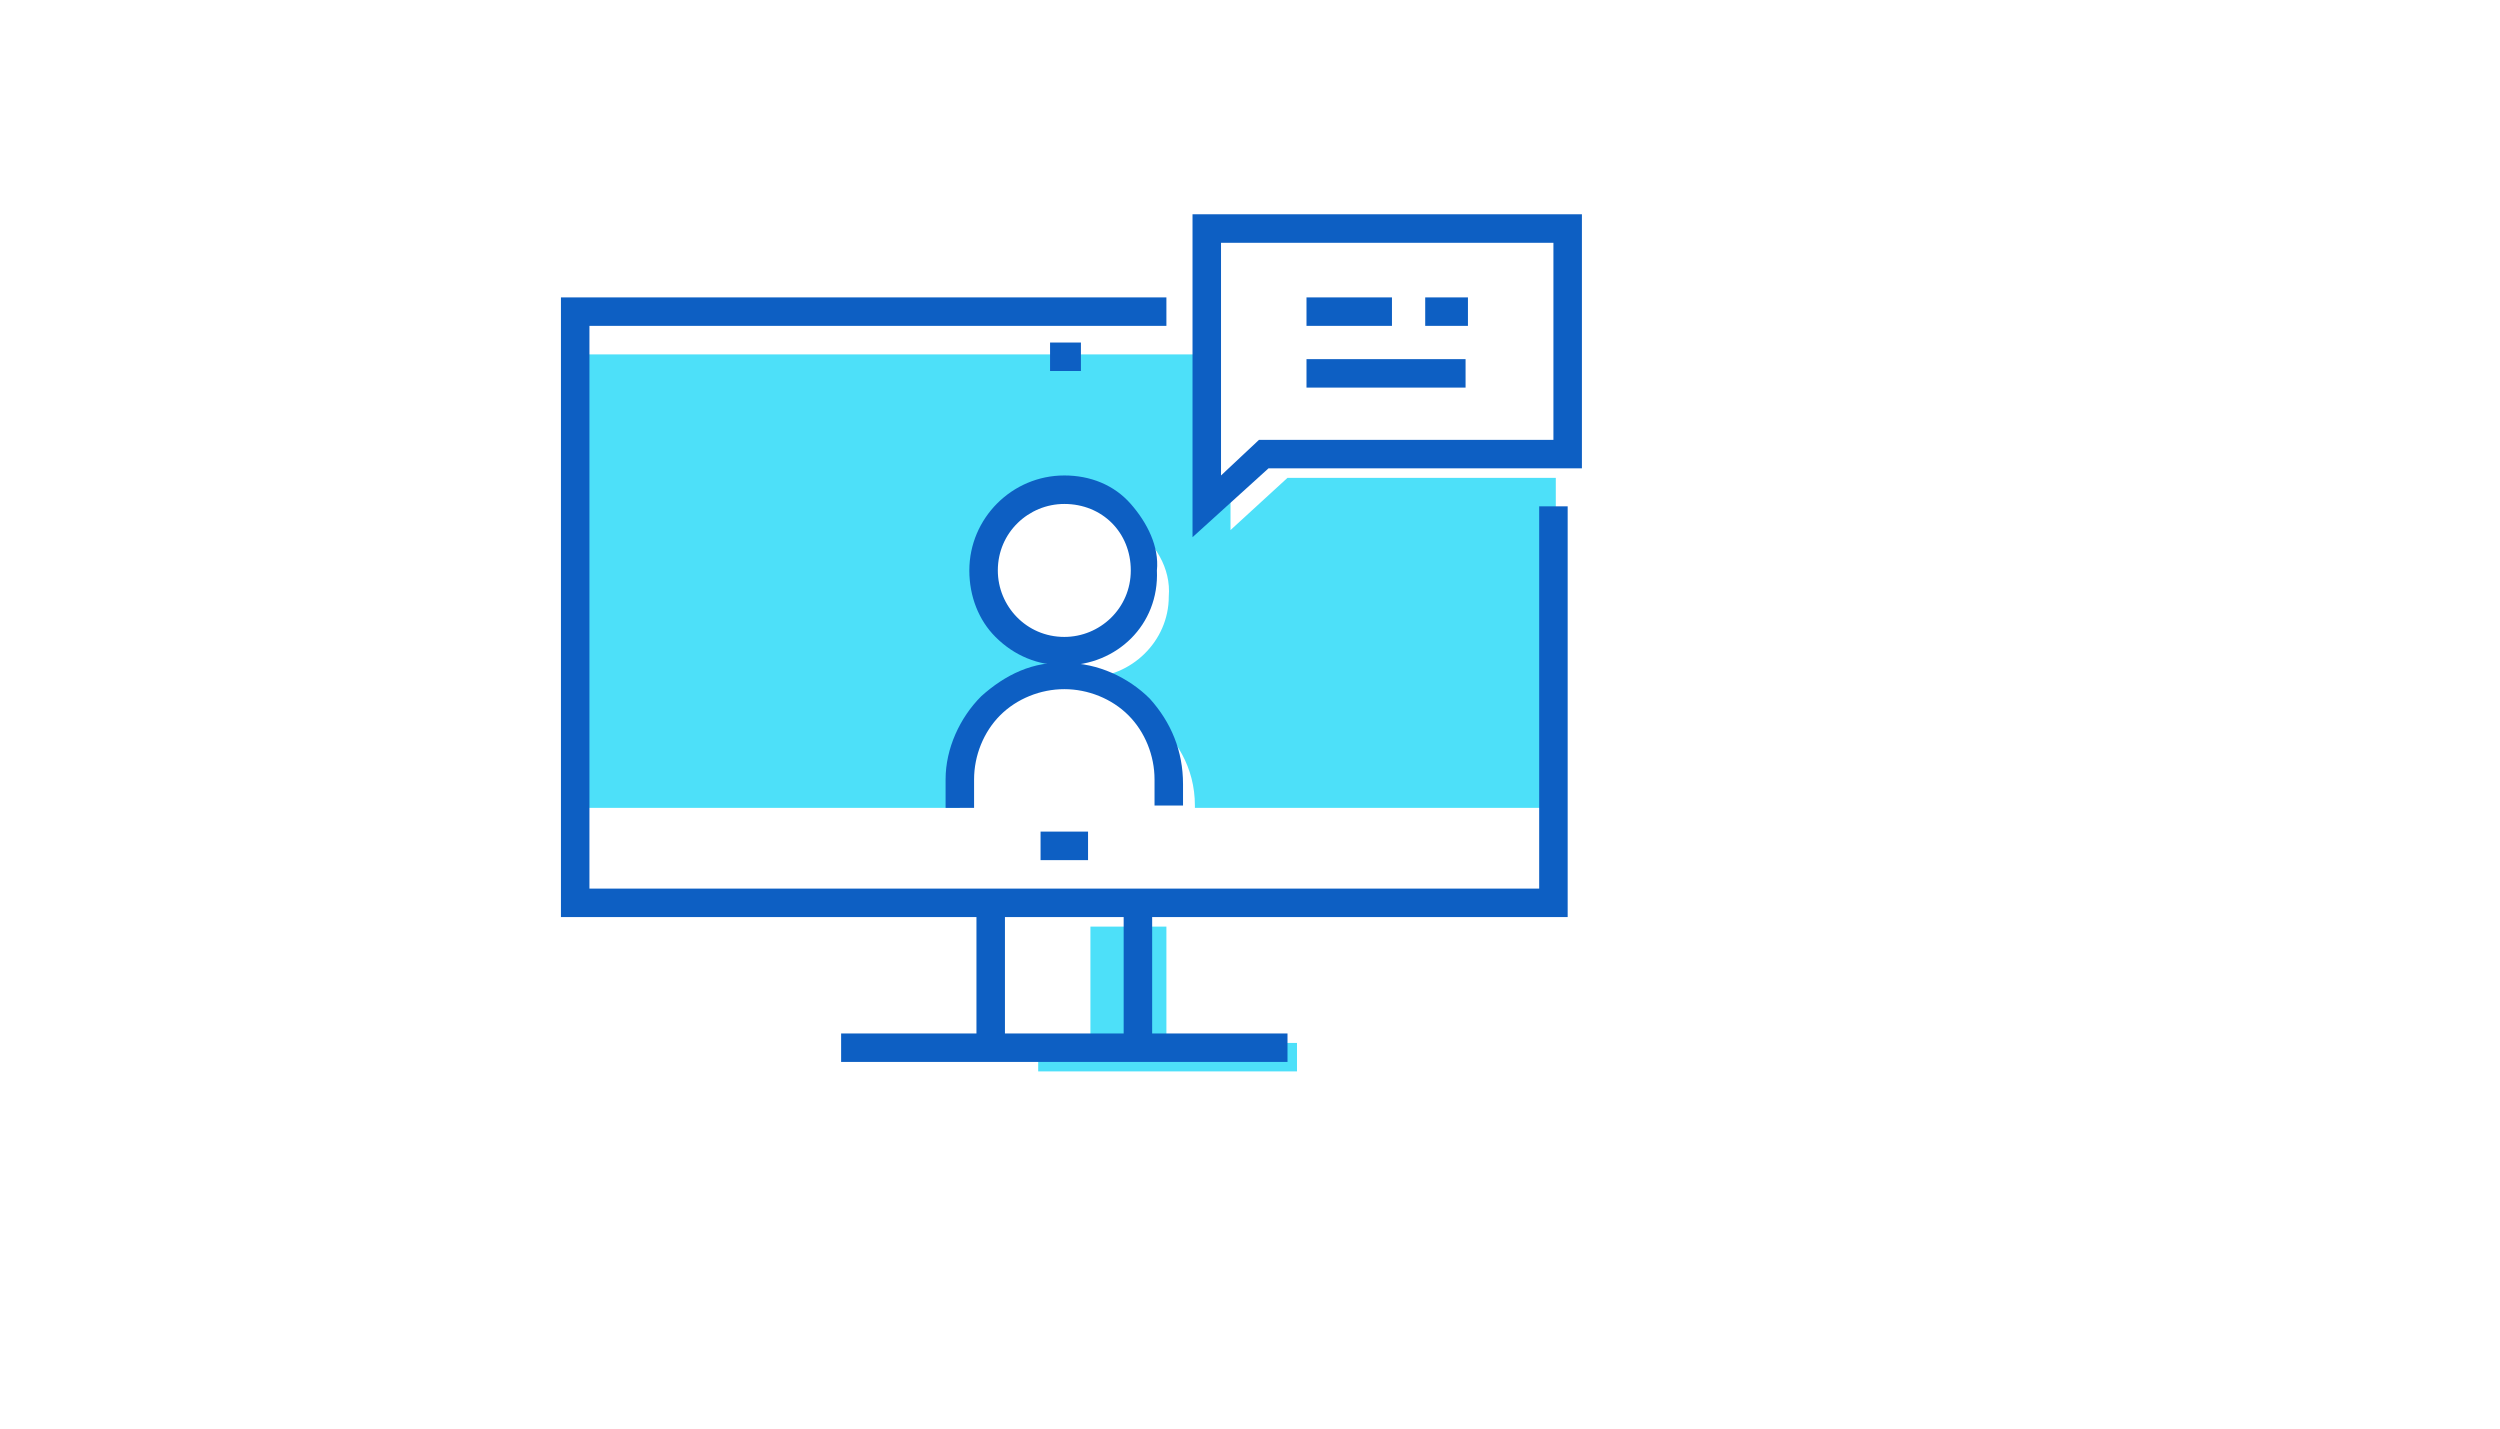 <svg xmlns="http://www.w3.org/2000/svg" version="1.1" xmlns:xlink="http://www.w3.org/1999/xlink" width="100%" height="100%" id="svgWorkerArea" viewBox="-25 -25 875 500" xmlns:idraw="https://idraw.muisca.co" style="background: white;"><defs id="defsdoc"><pattern id="patternBool" x="0" y="0" width="10" height="10" patternUnits="userSpaceOnUse" patternTransform="rotate(35)"><circle cx="5" cy="5" r="4" style="stroke: none;fill: #ff000070;"></circle></pattern></defs><g id="fileImp-334345812" class="cosito"><path id="pathImp-22099412" class="grouped" style="fill:#4DE0F9;" d="M354.155 211.219C353.324 211.219 351.662 211.219 350.831 211.219 351.662 211.219 352.493 211.219 354.155 211.219 354.155 211.219 354.155 211.219 354.155 211.219"></path><path id="pathImp-310457955" class="grouped" style="fill:#4DE0F9;" d="M425.623 142.244C425.623 142.244 405.679 160.526 405.679 160.526 405.679 160.526 405.679 144.737 405.679 144.737 405.679 144.737 397.368 152.216 397.368 152.216 397.368 152.216 397.368 99.031 397.368 99.031 397.368 99.031 176.316 99.031 176.316 99.031 176.316 99.031 176.316 257.756 176.316 257.756 176.316 257.756 310.942 257.756 310.942 257.756 310.942 257.756 310.942 247.784 310.942 247.784 310.942 227.839 327.562 211.219 348.338 211.219 349.169 211.219 350 211.219 350.831 211.219 343.352 209.557 336.704 205.402 332.548 198.754 325.069 193.767 319.252 184.626 320.083 174.654 320.083 158.864 333.38 146.399 348.338 146.399 358.31 146.399 366.62 151.385 371.607 159.695 379.086 164.681 384.903 173.823 384.072 183.795 384.072 199.584 370.776 212.05 355.817 212.05 354.986 212.05 354.986 212.05 354.155 212.05 363.296 213.712 371.607 218.698 377.424 226.177 386.565 232.826 393.213 243.629 393.213 256.925 393.213 256.925 393.213 257.756 393.213 257.756 393.213 257.756 519.529 257.756 519.529 257.756 519.529 257.756 519.529 142.244 519.529 142.244 519.529 142.244 425.623 142.244 425.623 142.244 425.623 142.244 425.623 142.244 425.623 142.244"></path><path id="rectImp-358021428" class="grouped" style="fill:#0D5FC3;" d="M339.197 266.067C339.197 266.067 355.817 266.067 355.817 266.067 355.817 266.067 355.817 276.039 355.817 276.039 355.817 276.039 339.197 276.039 339.197 276.039 339.197 276.039 339.197 266.067 339.197 266.067 339.197 266.067 339.197 266.067 339.197 266.067"></path><path id="polygonImp-179724740" class="grouped" style="fill:#4DE0F9;" d="M383.241 340.028C383.241 340.028 383.241 299.308 383.241 299.308 383.241 299.308 356.648 299.308 356.648 299.308 356.648 299.308 356.648 340.028 356.648 340.028 356.648 340.028 338.366 340.028 338.366 340.028 338.366 340.028 338.366 350 338.366 350 338.366 350 356.648 350 356.648 350 356.648 350 383.241 350 383.241 350 383.241 350 428.947 350 428.947 350 428.947 350 428.947 340.028 428.947 340.028 428.947 340.028 383.241 340.028 383.241 340.028"></path><path id="polygonImp-874937354" class="grouped" style="fill:#0D5FC3;" d="M523.684 295.983C523.684 295.983 171.33 295.983 171.33 295.983 171.33 295.983 171.33 79.086 171.33 79.086 171.33 79.086 383.241 79.086 383.241 79.086 383.241 79.086 383.241 89.058 383.241 89.058 383.241 89.058 181.302 89.058 181.302 89.058 181.302 89.058 181.302 286.011 181.302 286.011 181.302 286.011 513.712 286.011 513.712 286.011 513.712 286.011 513.712 152.216 513.712 152.216 513.712 152.216 523.684 152.216 523.684 152.216 523.684 152.216 523.684 295.983 523.684 295.983"></path><path id="rectImp-461411758" class="grouped" style="fill:#0D5FC3;" d="M316.759 290.997C316.759 290.997 326.731 290.997 326.731 290.997 326.731 290.997 326.731 341.69 326.731 341.69 326.731 341.69 316.759 341.69 316.759 341.69 316.759 341.69 316.759 290.997 316.759 290.997 316.759 290.997 316.759 290.997 316.759 290.997"></path><path id="rectImp-426196617" class="grouped" style="fill:#0D5FC3;" d="M368.283 290.997C368.283 290.997 378.255 290.997 378.255 290.997 378.255 290.997 378.255 341.69 378.255 341.69 378.255 341.69 368.283 341.69 368.283 341.69 368.283 341.69 368.283 290.997 368.283 290.997 368.283 290.997 368.283 290.997 368.283 290.997"></path><path id="rectImp-958478882" class="grouped" style="fill:#0D5FC3;" d="M269.391 336.704C269.391 336.704 425.623 336.704 425.623 336.704 425.623 336.704 425.623 346.676 425.623 346.676 425.623 346.676 269.391 346.676 269.391 346.676 269.391 346.676 269.391 336.704 269.391 336.704 269.391 336.704 269.391 336.704 269.391 336.704"></path><path id="rectImp-269192271" class="grouped" style="fill:#0D5FC3;" d="M342.521 94.875C342.521 94.875 353.324 94.875 353.324 94.875 353.324 94.875 353.324 104.848 353.324 104.848 353.324 104.848 342.521 104.848 342.521 104.848 342.521 104.848 342.521 94.875 342.521 94.875 342.521 94.875 342.521 94.875 342.521 94.875"></path><path id="pathImp-992731447" class="grouped" style="fill:#0D5FC3;" d="M347.507 207.895C347.507 207.895 347.507 207.895 347.507 207.895 338.366 207.895 330.055 204.571 323.407 197.923 317.59 192.105 314.266 183.795 314.266 174.654 314.266 156.371 329.224 141.413 347.507 141.413 347.507 141.413 347.507 141.413 347.507 141.413 356.648 141.413 364.959 144.737 370.776 151.385 376.593 158.033 380.748 166.344 379.917 174.654 380.748 193.767 365.789 207.895 347.507 207.895 347.507 207.895 347.507 207.895 347.507 207.895M347.507 151.385C335.042 151.385 324.238 161.357 324.238 174.654 324.238 187.119 334.211 197.923 347.507 197.923 347.507 197.923 347.507 197.923 347.507 197.923 359.972 197.923 370.776 187.95 370.776 174.654 370.776 174.654 370.776 174.654 370.776 174.654 370.776 168.006 368.283 162.188 364.127 158.033 359.972 153.878 354.155 151.385 347.507 151.385 347.507 151.385 347.507 151.385 347.507 151.385 347.507 151.385 347.507 151.385 347.507 151.385"></path><path id="pathImp-680129918" class="grouped" style="fill:#0D5FC3;" d="M389.058 256.925C389.058 256.925 379.086 256.925 379.086 256.925 379.086 256.925 379.086 247.784 379.086 247.784 379.086 239.474 375.762 231.163 369.945 225.346 364.127 219.529 355.817 216.205 347.507 216.205 339.197 216.205 330.886 219.529 325.069 225.346 319.252 231.163 315.928 239.474 315.928 247.784 315.928 247.784 315.928 257.756 315.928 257.756 315.928 257.756 305.956 257.756 305.956 257.756 305.956 257.756 305.956 247.784 305.956 247.784 305.956 236.981 310.942 226.177 318.421 218.698 326.731 211.219 336.704 206.233 348.338 207.064 359.141 207.064 369.945 212.05 377.424 219.529 384.903 227.839 389.058 237.812 389.058 249.446 389.058 249.446 389.058 256.925 389.058 256.925 389.058 256.925 389.058 256.925 389.058 256.925"></path><path id="pathImp-420306259" class="grouped" style="fill:#0D5FC3;" d="M392.382 163.019C392.382 163.019 392.382 50 392.382 50 392.382 50 528.67 50 528.67 50 528.67 50 528.67 138.92 528.67 138.92 528.67 138.92 418.975 138.92 418.975 138.92 418.975 138.92 392.382 163.019 392.382 163.019 392.382 163.019 392.382 163.019 392.382 163.019M402.355 59.972C402.355 59.972 402.355 141.413 402.355 141.413 402.355 141.413 415.651 128.947 415.651 128.947 415.651 128.947 518.698 128.947 518.698 128.947 518.698 128.947 518.698 59.972 518.698 59.972 518.698 59.972 402.355 59.972 402.355 59.972 402.355 59.972 402.355 59.972 402.355 59.972"></path><path id="rectImp-439213720" class="grouped" style="fill:#0D5FC3;" d="M473.823 79.086C473.823 79.086 488.781 79.086 488.781 79.086 488.781 79.086 488.781 89.058 488.781 89.058 488.781 89.058 473.823 89.058 473.823 89.058 473.823 89.058 473.823 79.086 473.823 79.086 473.823 79.086 473.823 79.086 473.823 79.086"></path><path id="rectImp-679887063" class="grouped" style="fill:#0D5FC3;" d="M432.272 79.086C432.272 79.086 462.188 79.086 462.188 79.086 462.188 79.086 462.188 89.058 462.188 89.058 462.188 89.058 432.272 89.058 432.272 89.058 432.272 89.058 432.272 79.086 432.272 79.086 432.272 79.086 432.272 79.086 432.272 79.086"></path><path id="rectImp-668543172" class="grouped" style="fill:#0D5FC3;" d="M432.272 100.692C432.272 100.692 487.95 100.692 487.95 100.692 487.95 100.692 487.95 110.665 487.95 110.665 487.95 110.665 432.272 110.665 432.272 110.665 432.272 110.665 432.272 100.692 432.272 100.692 432.272 100.692 432.272 100.692 432.272 100.692"></path></g></svg>